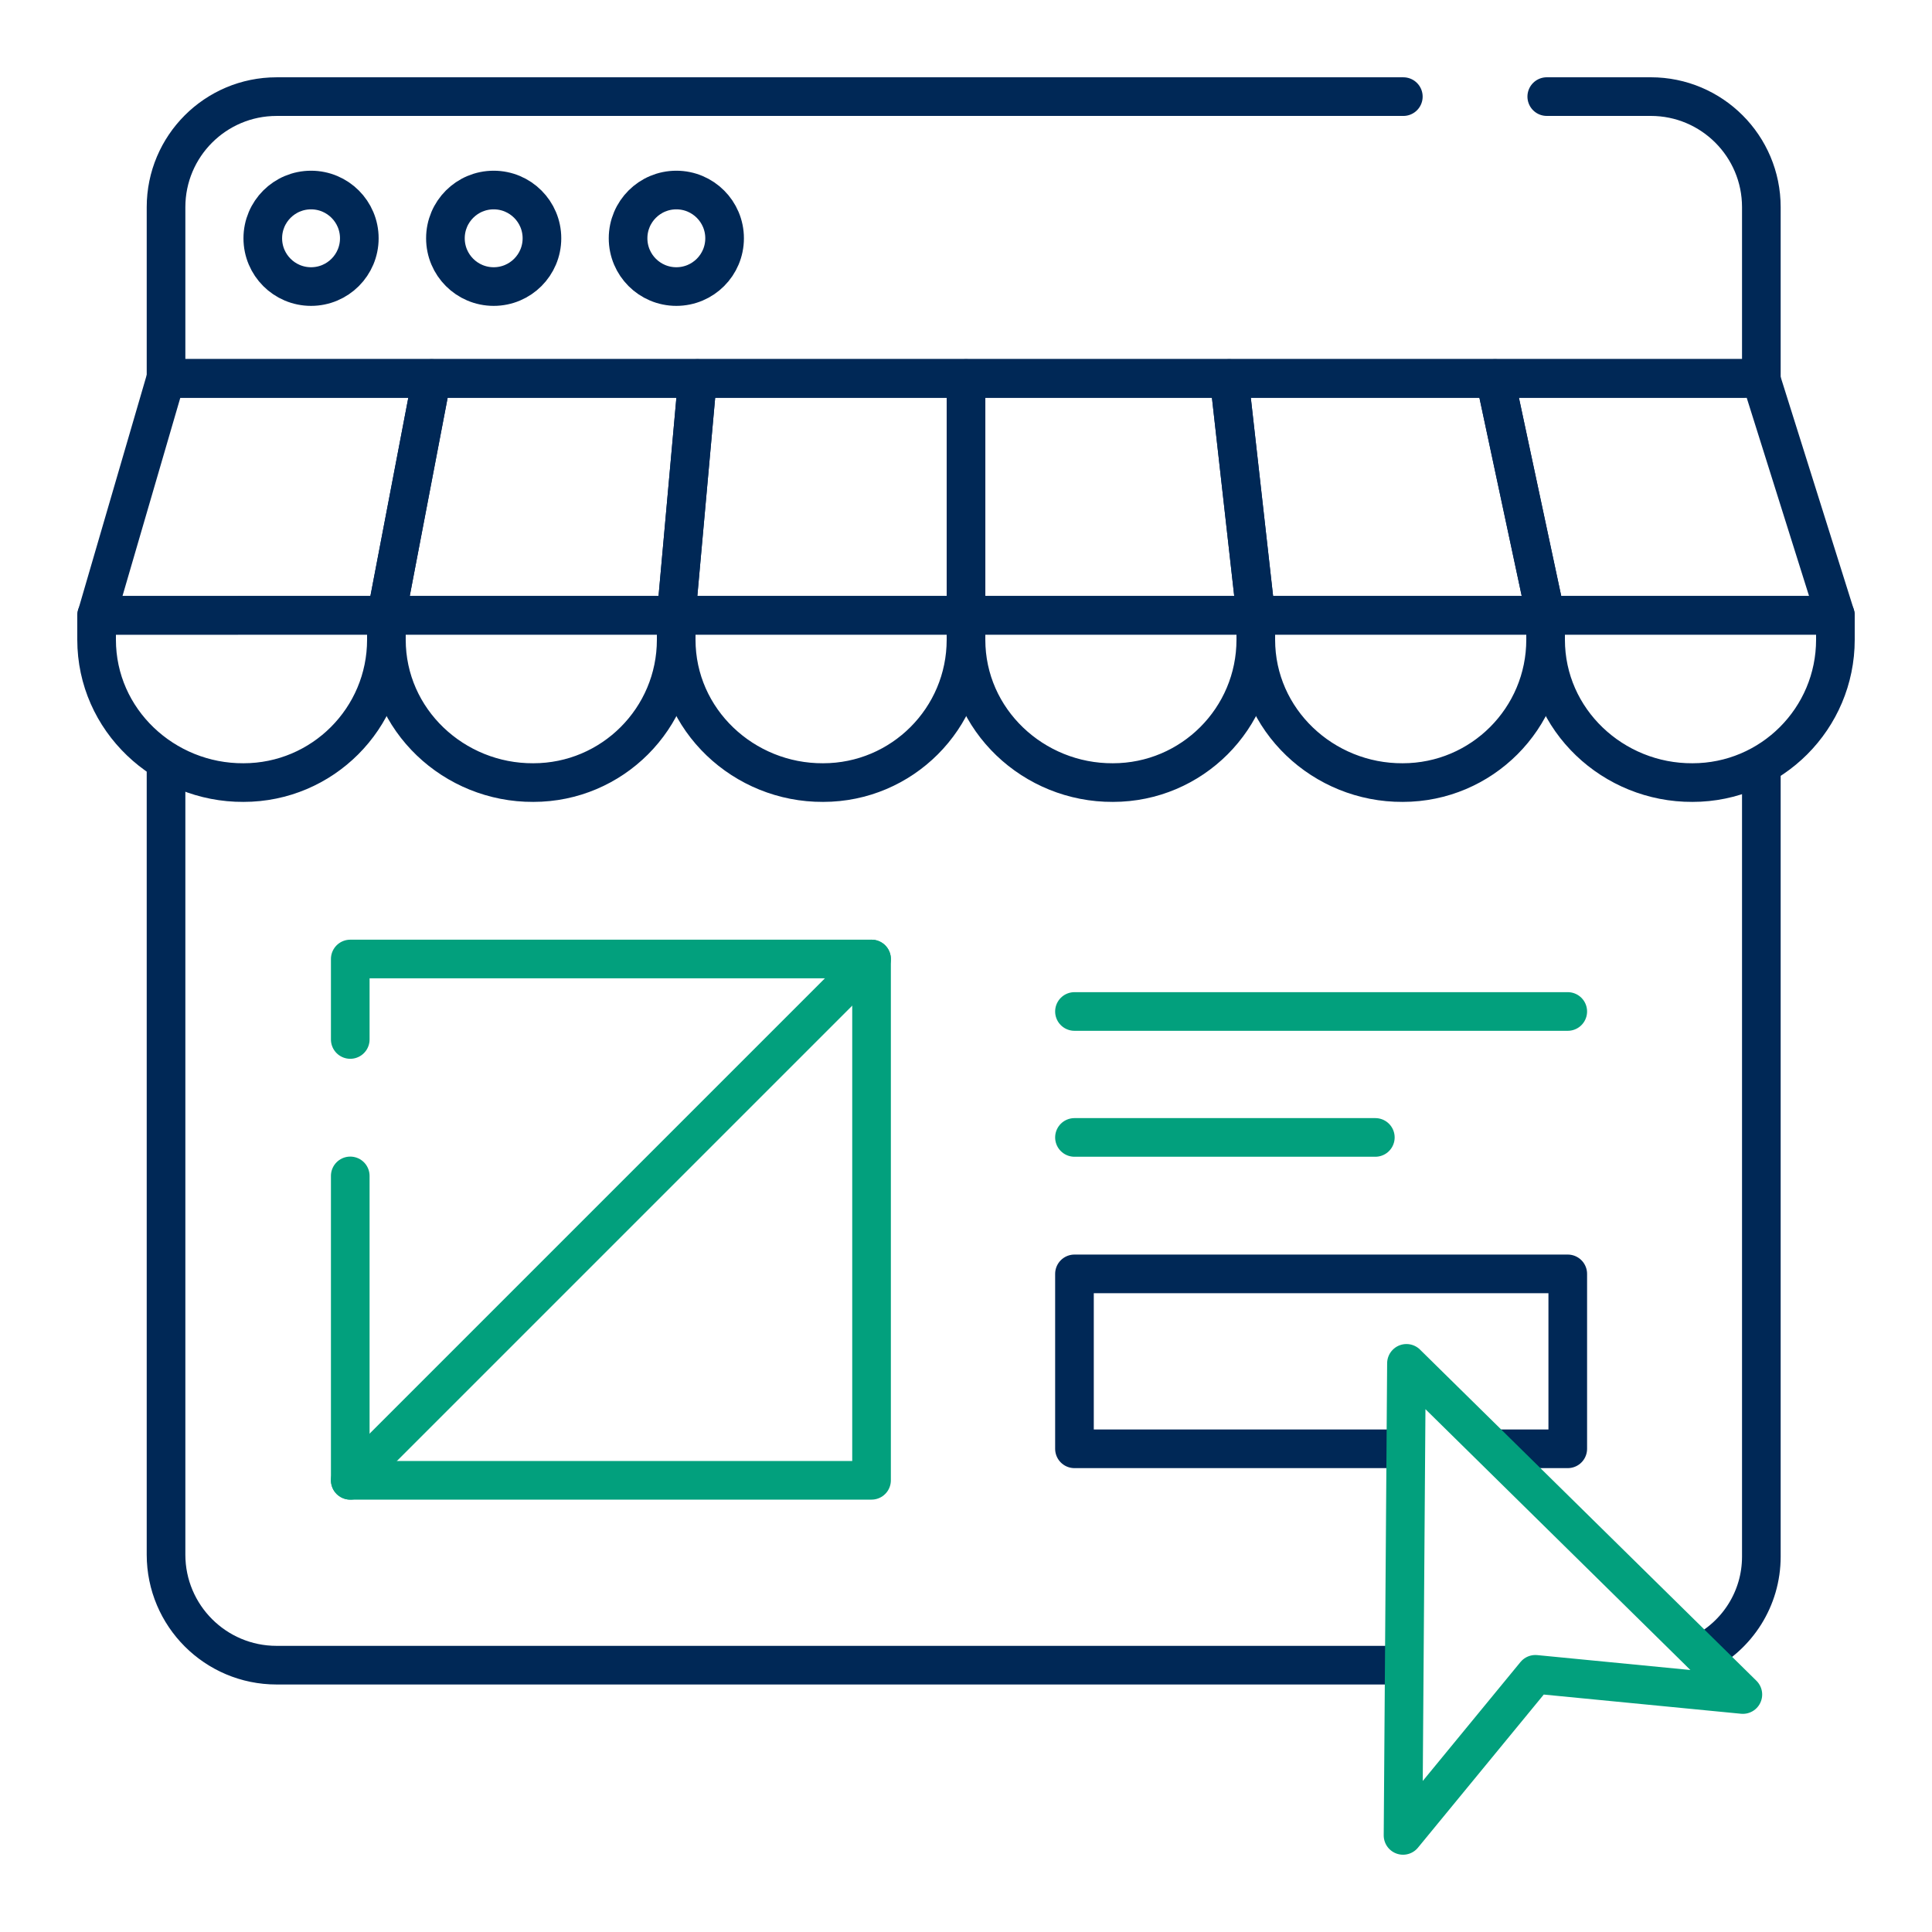 <?xml version="1.0" encoding="UTF-8"?> <svg xmlns="http://www.w3.org/2000/svg" id="Layer_1" viewBox="0 0 100 100"><g id="g936"><g id="g938"><g id="g940"><g id="g946"><path id="path948" d="M80.06,5h5.385c3.16,0,5.722,2.562,5.722,5.722v8.869" style="fill:none; stroke:#002856; stroke-linecap:round; stroke-linejoin:round; stroke-width:2px;"></path></g><g id="g950"><path id="path952" d="M8.594,19.592v-8.869c0-3.16,2.562-5.722,5.722-5.722h58.32" style="fill:none; stroke:#002856; stroke-linecap:round; stroke-linejoin:round; stroke-width:2px;"></path></g><g id="g954"><path id="path956" d="M72.636,86.189H14.316c-3.16,0-5.722-2.562-5.722-5.722v-40.789" style="fill:none; stroke:#002856; stroke-linecap:round; stroke-linejoin:round; stroke-width:2px;"></path></g><g id="g958"><path id="path960" d="M91.167,40.04v40.527c0,2.194-1.257,4.095-3.091,5.021" style="fill:none; stroke:#002856; stroke-linecap:round; stroke-linejoin:round; stroke-width:2px;"></path></g><g id="g962"><path id="path964" d="M9.274,19.582h80.942" style="fill:none; stroke:#002856; stroke-linecap:round; stroke-linejoin:round; stroke-width:2px;"></path></g><g id="g966"><path id="path968" d="M18.598,12.334c0,1.38-1.118,2.498-2.498,2.498-1.38,0-2.498-1.118-2.498-2.498,0-1.38,1.118-2.498,2.498-2.498,1.38,0,2.498,1.118,2.498,2.498Z" style="fill:none; stroke:#002856; stroke-linecap:round; stroke-linejoin:round; stroke-width:2px;"></path></g><g id="g970"><path id="path972" d="M28.051,12.334c0,1.38-1.118,2.498-2.498,2.498-1.38,0-2.498-1.118-2.498-2.498,0-1.38,1.118-2.498,2.498-2.498,1.38,0,2.498,1.118,2.498,2.498Z" style="fill:none; stroke:#002856; stroke-linecap:round; stroke-linejoin:round; stroke-width:2px;"></path></g><g id="g974"><path id="path976" d="M37.505,12.334c0,1.38-1.118,2.498-2.498,2.498-1.38,0-2.498-1.118-2.498-2.498,0-1.38,1.118-2.498,2.498-2.498,1.38,0,2.498,1.118,2.498,2.498Z" style="fill:none; stroke:#002856; stroke-linecap:round; stroke-linejoin:round; stroke-width:2px;"></path></g><g id="g978"><path id="path980" d="M12.603,40.506c-4.098.022-7.603-3.226-7.603-7.397v-1.261h15v1.261c0,4.085-3.312,7.397-7.397,7.397Z" style="fill:none; stroke:#002856; stroke-linecap:round; stroke-linejoin:round; stroke-width:2px;"></path></g><g id="g982"><path id="path984" d="M27.603,40.506c-4.098.022-7.603-3.226-7.603-7.397v-1.261h15v1.261c0,4.085-3.312,7.397-7.396,7.397Z" style="fill:none; stroke:#002856; stroke-linecap:round; stroke-linejoin:round; stroke-width:2px;"></path></g><g id="g986"><path id="path988" d="M42.603,40.506c-4.098.022-7.603-3.226-7.603-7.397v-1.261h15v1.261c0,4.085-3.312,7.397-7.397,7.397Z" style="fill:none; stroke:#002856; stroke-linecap:round; stroke-linejoin:round; stroke-width:2px;"></path></g><g id="g990"><path id="path992" d="M57.603,40.506c-4.098.022-7.603-3.226-7.603-7.397v-1.261h15v1.261c0,4.085-3.312,7.397-7.397,7.397Z" style="fill:none; stroke:#002856; stroke-linecap:round; stroke-linejoin:round; stroke-width:2px;"></path></g><g id="g994"><path id="path996" d="M72.603,40.506c-4.098.022-7.603-3.226-7.603-7.397v-1.261h15v1.261c0,4.085-3.312,7.397-7.397,7.397Z" style="fill:none; stroke:#002856; stroke-linecap:round; stroke-linejoin:round; stroke-width:2px;"></path></g><g id="g998"><path id="path1000" d="M87.603,40.506c-4.098.022-7.603-3.226-7.603-7.397v-1.261h15v1.261c0,4.085-3.312,7.397-7.397,7.397Z" style="fill:none; stroke:#002856; stroke-linecap:round; stroke-linejoin:round; stroke-width:2px;"></path></g><g id="g1002"><path id="path1004" d="M5.006,31.851l3.576-12.259h13.76l-2.343,12.256-14.994.003Z" style="fill:none; stroke:#002856; stroke-linecap:round; stroke-linejoin:round; stroke-width:2px;"></path></g><g id="g1006"><path id="path1008" d="M20,31.848l2.343-12.256h13.76l-1.103,12.257-15-0Z" style="fill:none; stroke:#002856; stroke-linecap:round; stroke-linejoin:round; stroke-width:2px;"></path></g><g id="g1010"><path id="path1012" d="M35,31.849l1.103-12.257h13.897v12.257l-15.0 0Z" style="fill:none; stroke:#002856; stroke-linecap:round; stroke-linejoin:round; stroke-width:2px;"></path></g><g id="g1014"><path id="path1016" d="M50.001,31.848v-12.256h13.623l1.378,12.256h-15.001Z" style="fill:none; stroke:#002856; stroke-linecap:round; stroke-linejoin:round; stroke-width:2px;"></path></g><g id="g1018"><path id="path1020" d="M65.001,31.848l-1.377-12.256h13.76l2.616,12.257-14.999-0Z" style="fill:none; stroke:#002856; stroke-linecap:round; stroke-linejoin:round; stroke-width:2px;"></path></g><g id="g1022"><path id="path1024" d="M80,31.849l-2.616-12.257h13.76l3.855,12.257h-15Z" style="fill:none; stroke:#002856; stroke-linecap:round; stroke-linejoin:round; stroke-width:2px;"></path></g><g id="g1026"><path id="path1028" d="M18.129,53.803v-4.165h26.982v26.982h-26.982v-15.755" style="fill:none; stroke:#02a07d; stroke-linecap:round; stroke-linejoin:round; stroke-width:2px;"></path></g><g id="g1030"><path id="path1032" d="M18.129,76.62l26.982-26.982" style="fill:none; stroke:#02a07d; stroke-linecap:round; stroke-linejoin:round; stroke-width:2px;"></path></g><g id="g1034"><path id="path1036" d="M55.614,52.354h25.533" style="fill:none; stroke:#02a07d; stroke-linecap:round; stroke-linejoin:round; stroke-width:2px;"></path></g><g id="g1038"><path id="path1040" d="M55.614,58.873h15.573" style="fill:none; stroke:#02a07d; stroke-linecap:round; stroke-linejoin:round; stroke-width:2px;"></path></g><g id="g1042"><path id="path1044" d="M72.455,74.99h-16.841v-9.054h25.533v9.054h-3.441" style="fill:none; stroke:#002856; stroke-linecap:round; stroke-linejoin:round; stroke-width:2px;"></path></g><g id="g1046"><path id="path1048" d="M72.798,70.567l-.177,24.433,6.85-8.337,10.739,1.045-17.412-17.14Z" style="fill:none; stroke:#02a07d; stroke-linecap:round; stroke-linejoin:round; stroke-width:2px;"></path></g></g></g></g></svg> 